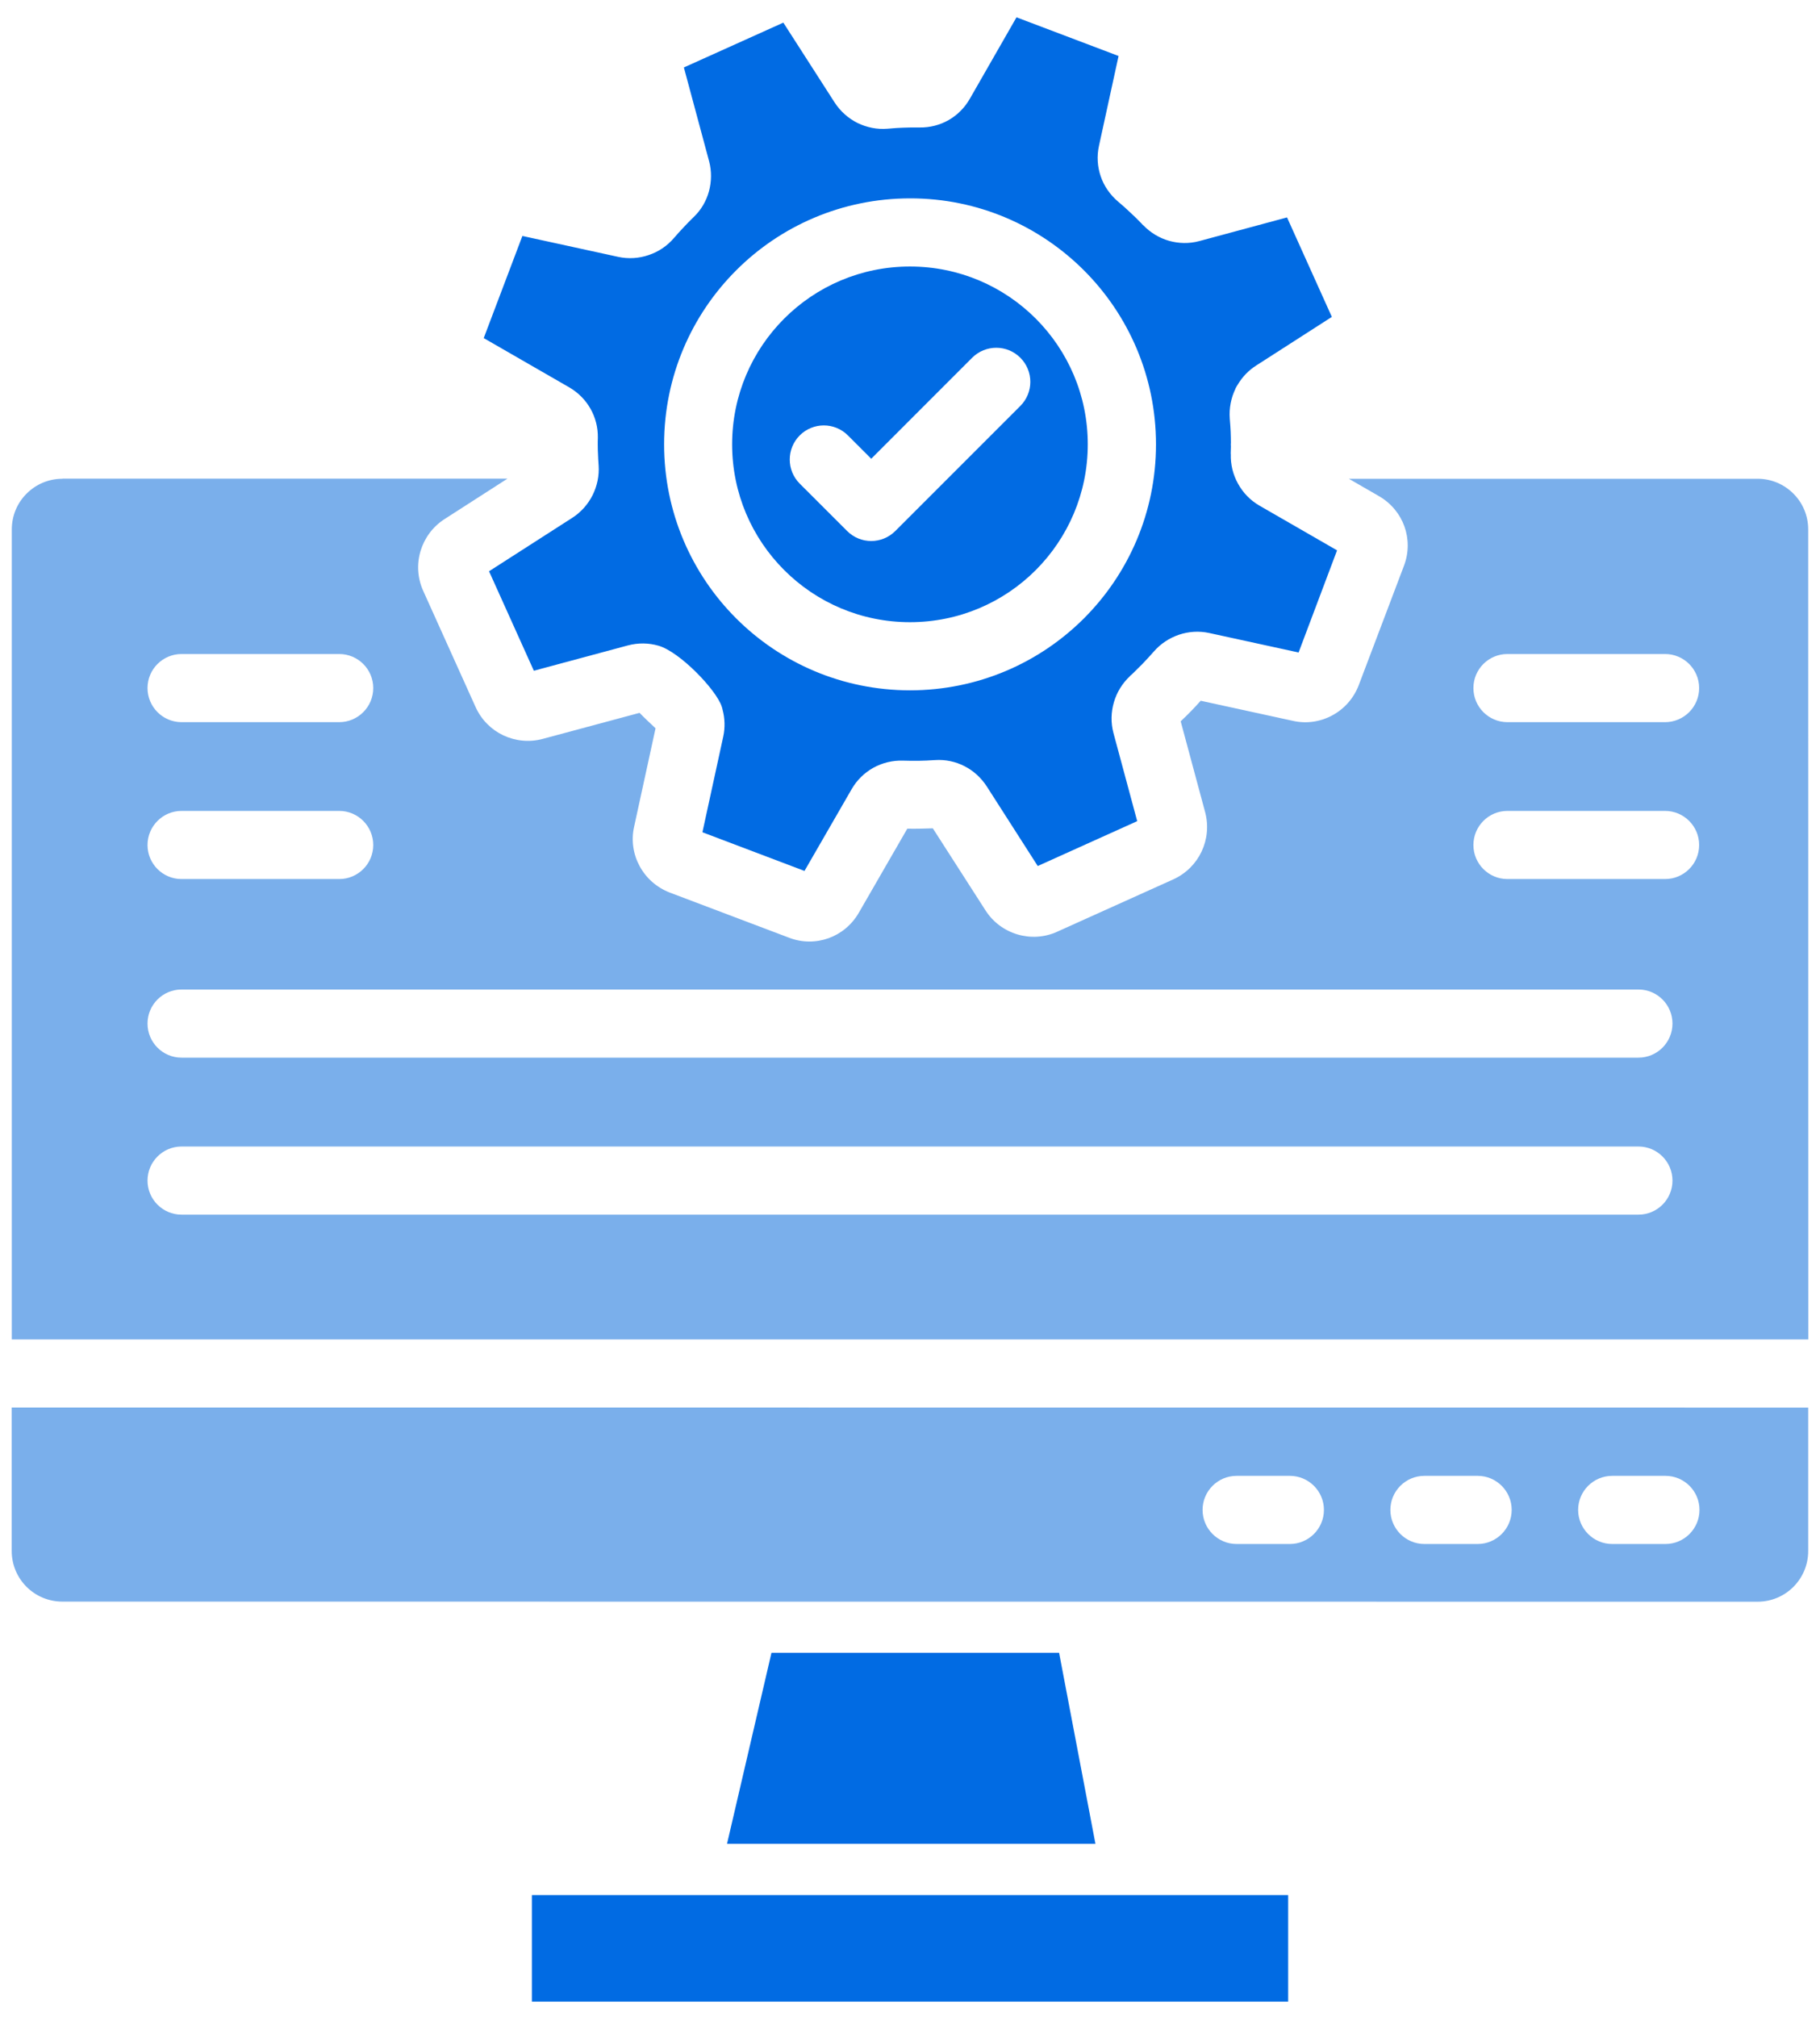 <svg width="37" height="41" viewBox="0 0 37 41" fill="none" xmlns="http://www.w3.org/2000/svg">
<path d="M36.76 28.61V31.525C36.76 31.811 36.645 32.067 36.459 32.254C36.272 32.44 36.016 32.555 35.731 32.555L1.267 32.553C0.982 32.553 0.726 32.438 0.539 32.252C0.353 32.065 0.238 31.809 0.238 31.523V28.608L36.76 28.61ZM32.776 29.997C32.394 29.997 32.083 30.307 32.083 30.689C32.083 31.071 32.394 31.382 32.776 31.382H33.858C34.24 31.382 34.55 31.071 34.55 30.689C34.55 30.307 34.24 29.997 33.858 29.997H32.776ZM28.958 29.997C28.576 29.997 28.266 30.307 28.266 30.689C28.266 31.071 28.576 31.382 28.958 31.382H30.04C30.422 31.382 30.732 31.071 30.732 30.689C30.732 30.307 30.422 29.997 30.04 29.997H28.958ZM25.14 29.997C24.758 29.997 24.448 30.307 24.448 30.689C24.448 31.071 24.758 31.382 25.14 31.382H26.222C26.604 31.382 26.915 31.071 26.915 30.689C26.915 30.307 26.604 29.997 26.222 29.997H25.14Z" fill="#7AAFEB"/>
<path d="M27.182 11.186L25.604 10.277C25.417 10.169 25.268 10.013 25.168 9.83C25.067 9.649 25.015 9.441 25.022 9.229H25.02C25.022 9.174 25.024 9.121 25.024 9.069C25.024 9.059 25.022 9.05 25.022 9.039C25.022 9.025 25.022 9.01 25.024 8.996C25.024 8.926 25.022 8.854 25.019 8.773C25.017 8.712 25.01 8.625 25.001 8.51C24.985 8.298 25.026 8.088 25.117 7.9L25.116 7.898C25.132 7.867 25.148 7.839 25.166 7.812C25.257 7.661 25.381 7.53 25.532 7.433L27.076 6.441L26.165 4.419L24.382 4.9C24.175 4.956 23.964 4.95 23.767 4.895C23.571 4.839 23.388 4.73 23.239 4.575L23.237 4.577C23.227 4.565 23.216 4.554 23.205 4.541C23.137 4.47 23.065 4.4 22.99 4.33C22.893 4.238 22.807 4.161 22.733 4.1C22.566 3.958 22.444 3.781 22.378 3.587C22.31 3.39 22.295 3.174 22.342 2.963L22.74 1.138L20.665 0.352L19.716 2.008C19.61 2.193 19.459 2.342 19.285 2.441C19.109 2.541 18.905 2.595 18.691 2.591C18.587 2.589 18.478 2.591 18.365 2.595C18.286 2.597 18.178 2.604 18.044 2.616C17.832 2.634 17.622 2.591 17.434 2.5C17.247 2.406 17.086 2.265 16.969 2.085L15.925 0.46L13.903 1.371L14.416 3.278C14.47 3.481 14.466 3.691 14.413 3.888C14.359 4.086 14.253 4.269 14.1 4.414C14.032 4.479 13.966 4.548 13.896 4.622C13.828 4.694 13.763 4.766 13.702 4.837C13.562 5.001 13.385 5.119 13.185 5.185C12.988 5.252 12.776 5.266 12.568 5.221L10.62 4.796L9.834 6.872L11.569 7.871C11.756 7.979 11.905 8.131 12.005 8.309C12.105 8.485 12.158 8.689 12.154 8.901C12.154 8.928 12.152 8.953 12.152 8.967V9.025V9.044C12.152 9.112 12.154 9.186 12.158 9.251C12.159 9.297 12.163 9.367 12.17 9.462C12.184 9.67 12.139 9.879 12.048 10.063C11.955 10.248 11.815 10.408 11.637 10.523L9.942 11.611L10.853 13.633L12.766 13.118C12.974 13.063 13.187 13.066 13.386 13.124C13.812 13.244 14.556 14.01 14.673 14.362C14.68 14.382 14.685 14.401 14.689 14.423C14.737 14.599 14.743 14.789 14.703 14.973L14.28 16.916L16.355 17.702L17.312 16.043C17.419 15.856 17.574 15.706 17.755 15.605C17.936 15.505 18.144 15.453 18.359 15.46C18.472 15.463 18.582 15.465 18.686 15.463C18.776 15.461 18.883 15.458 19.009 15.449C19.221 15.435 19.427 15.479 19.608 15.573C19.788 15.664 19.945 15.806 20.06 15.983L21.097 17.602L23.119 16.69L22.636 14.898C22.581 14.692 22.586 14.476 22.645 14.274C22.703 14.073 22.816 13.888 22.972 13.743L22.97 13.741C22.986 13.727 23.002 13.712 23.018 13.7C23.078 13.642 23.144 13.576 23.218 13.502C23.3 13.416 23.381 13.33 23.454 13.246C23.594 13.084 23.772 12.968 23.968 12.901C24.165 12.835 24.377 12.821 24.583 12.866L26.4 13.262L27.182 11.186ZM22.037 5.496C22.941 6.4 23.501 7.652 23.501 9.032C23.501 10.413 22.941 11.664 22.037 12.568C21.133 13.472 19.881 14.031 18.501 14.031C17.12 14.031 15.869 13.472 14.965 12.568C14.061 11.664 13.501 10.411 13.501 9.032C13.501 7.65 14.061 6.4 14.965 5.496C15.869 4.591 17.122 4.032 18.501 4.032C19.881 4.03 21.131 4.59 22.037 5.496Z" fill="#016BE3"/>
<path fill-rule="evenodd" clip-rule="evenodd" d="M15.943 6.475C15.288 7.13 14.884 8.034 14.884 9.031C14.884 10.031 15.288 10.933 15.943 11.588C16.598 12.243 17.502 12.646 18.499 12.646C19.498 12.646 20.401 12.243 21.056 11.588C21.71 10.933 22.114 10.029 22.114 9.031C22.114 8.032 21.71 7.13 21.056 6.475C20.401 5.82 19.497 5.417 18.499 5.417C17.502 5.417 16.598 5.82 15.943 6.475ZM16.258 9.83C15.988 9.559 15.988 9.121 16.258 8.85C16.529 8.579 16.967 8.579 17.238 8.85L17.712 9.324L19.764 7.271C20.035 7.001 20.473 7.001 20.743 7.271C21.014 7.542 21.014 7.98 20.743 8.251L18.201 10.793C17.93 11.064 17.493 11.064 17.222 10.793L16.258 9.83Z" fill="#016BE3"/>
<path fill-rule="evenodd" clip-rule="evenodd" d="M0.24 10.761V27.223H36.762L36.76 10.761C36.76 10.476 36.646 10.219 36.459 10.033C36.272 9.846 36.016 9.731 35.731 9.731H27.422L28.032 10.083C28.282 10.226 28.461 10.449 28.551 10.698C28.641 10.95 28.644 11.233 28.542 11.5L27.623 13.926C27.519 14.197 27.326 14.41 27.087 14.539C26.85 14.668 26.567 14.715 26.287 14.652L24.41 14.243C24.344 14.317 24.277 14.389 24.211 14.457C24.15 14.52 24.08 14.588 24.003 14.661L24.5 16.507C24.573 16.782 24.543 17.064 24.428 17.308C24.313 17.552 24.114 17.754 23.854 17.873L21.491 18.938C21.23 19.057 20.942 19.069 20.684 18.992C20.424 18.915 20.189 18.746 20.035 18.504L18.964 16.836C18.885 16.839 18.797 16.841 18.702 16.843C18.614 16.845 18.528 16.845 18.445 16.843L17.46 18.551C17.317 18.8 17.094 18.98 16.845 19.069C16.594 19.159 16.31 19.163 16.043 19.06L13.617 18.142C13.347 18.038 13.133 17.844 13.004 17.605C12.875 17.369 12.828 17.085 12.891 16.805L13.327 14.803C13.277 14.756 13.223 14.706 13.164 14.649C13.108 14.595 13.054 14.543 13.002 14.489L11.034 15.018C10.76 15.092 10.478 15.061 10.234 14.947C9.99 14.832 9.787 14.633 9.669 14.372L8.603 12.008C8.485 11.746 8.472 11.459 8.549 11.201C8.627 10.941 8.795 10.706 9.037 10.551L10.316 9.729H1.269V9.731C0.984 9.731 0.728 9.846 0.541 10.033C0.354 10.219 0.24 10.476 0.24 10.761ZM3.691 16.482H6.896C7.278 16.482 7.588 16.793 7.588 17.175C7.588 17.557 7.278 17.867 6.896 17.867H3.691C3.309 17.867 2.999 17.557 2.999 17.175C2.999 16.794 3.309 16.482 3.691 16.482ZM3.691 13.293H6.896C7.278 13.293 7.588 13.603 7.588 13.985C7.588 14.367 7.278 14.678 6.896 14.678H3.691C3.309 14.678 2.999 14.367 2.999 13.985C2.999 13.603 3.309 13.293 3.691 13.293ZM30.646 16.482H33.85C34.233 16.482 34.543 16.793 34.543 17.175C34.543 17.557 34.233 17.867 33.85 17.867H30.646C30.264 17.867 29.954 17.557 29.954 17.175C29.954 16.794 30.262 16.482 30.646 16.482ZM30.646 13.293H33.85C34.233 13.293 34.543 13.603 34.543 13.985C34.543 14.367 34.233 14.678 33.85 14.678H30.646C30.264 14.678 29.954 14.367 29.954 13.985C29.954 13.603 30.262 13.293 30.646 13.293ZM3.691 23.303H33.309C33.691 23.303 34.001 23.614 34.001 23.996C34.001 24.378 33.691 24.688 33.309 24.688H3.691C3.309 24.688 2.999 24.378 2.999 23.996C2.999 23.614 3.309 23.303 3.691 23.303ZM2.999 20.804C2.999 20.422 3.309 20.112 3.691 20.112H33.309C33.691 20.112 34.001 20.422 34.001 20.804C34.001 21.186 33.691 21.497 33.309 21.497H3.691C3.309 21.498 2.999 21.186 2.999 20.804Z" fill="#7AAFEB"/>
<path d="M10.813 38.518H26.188V40.684H10.813V38.518Z" fill="#016BE3"/>
<path fill-rule="evenodd" clip-rule="evenodd" d="M21.531 33.593H15.684L14.78 37.477H22.27L21.531 33.593Z" fill="#016BE3"/>
</svg>

